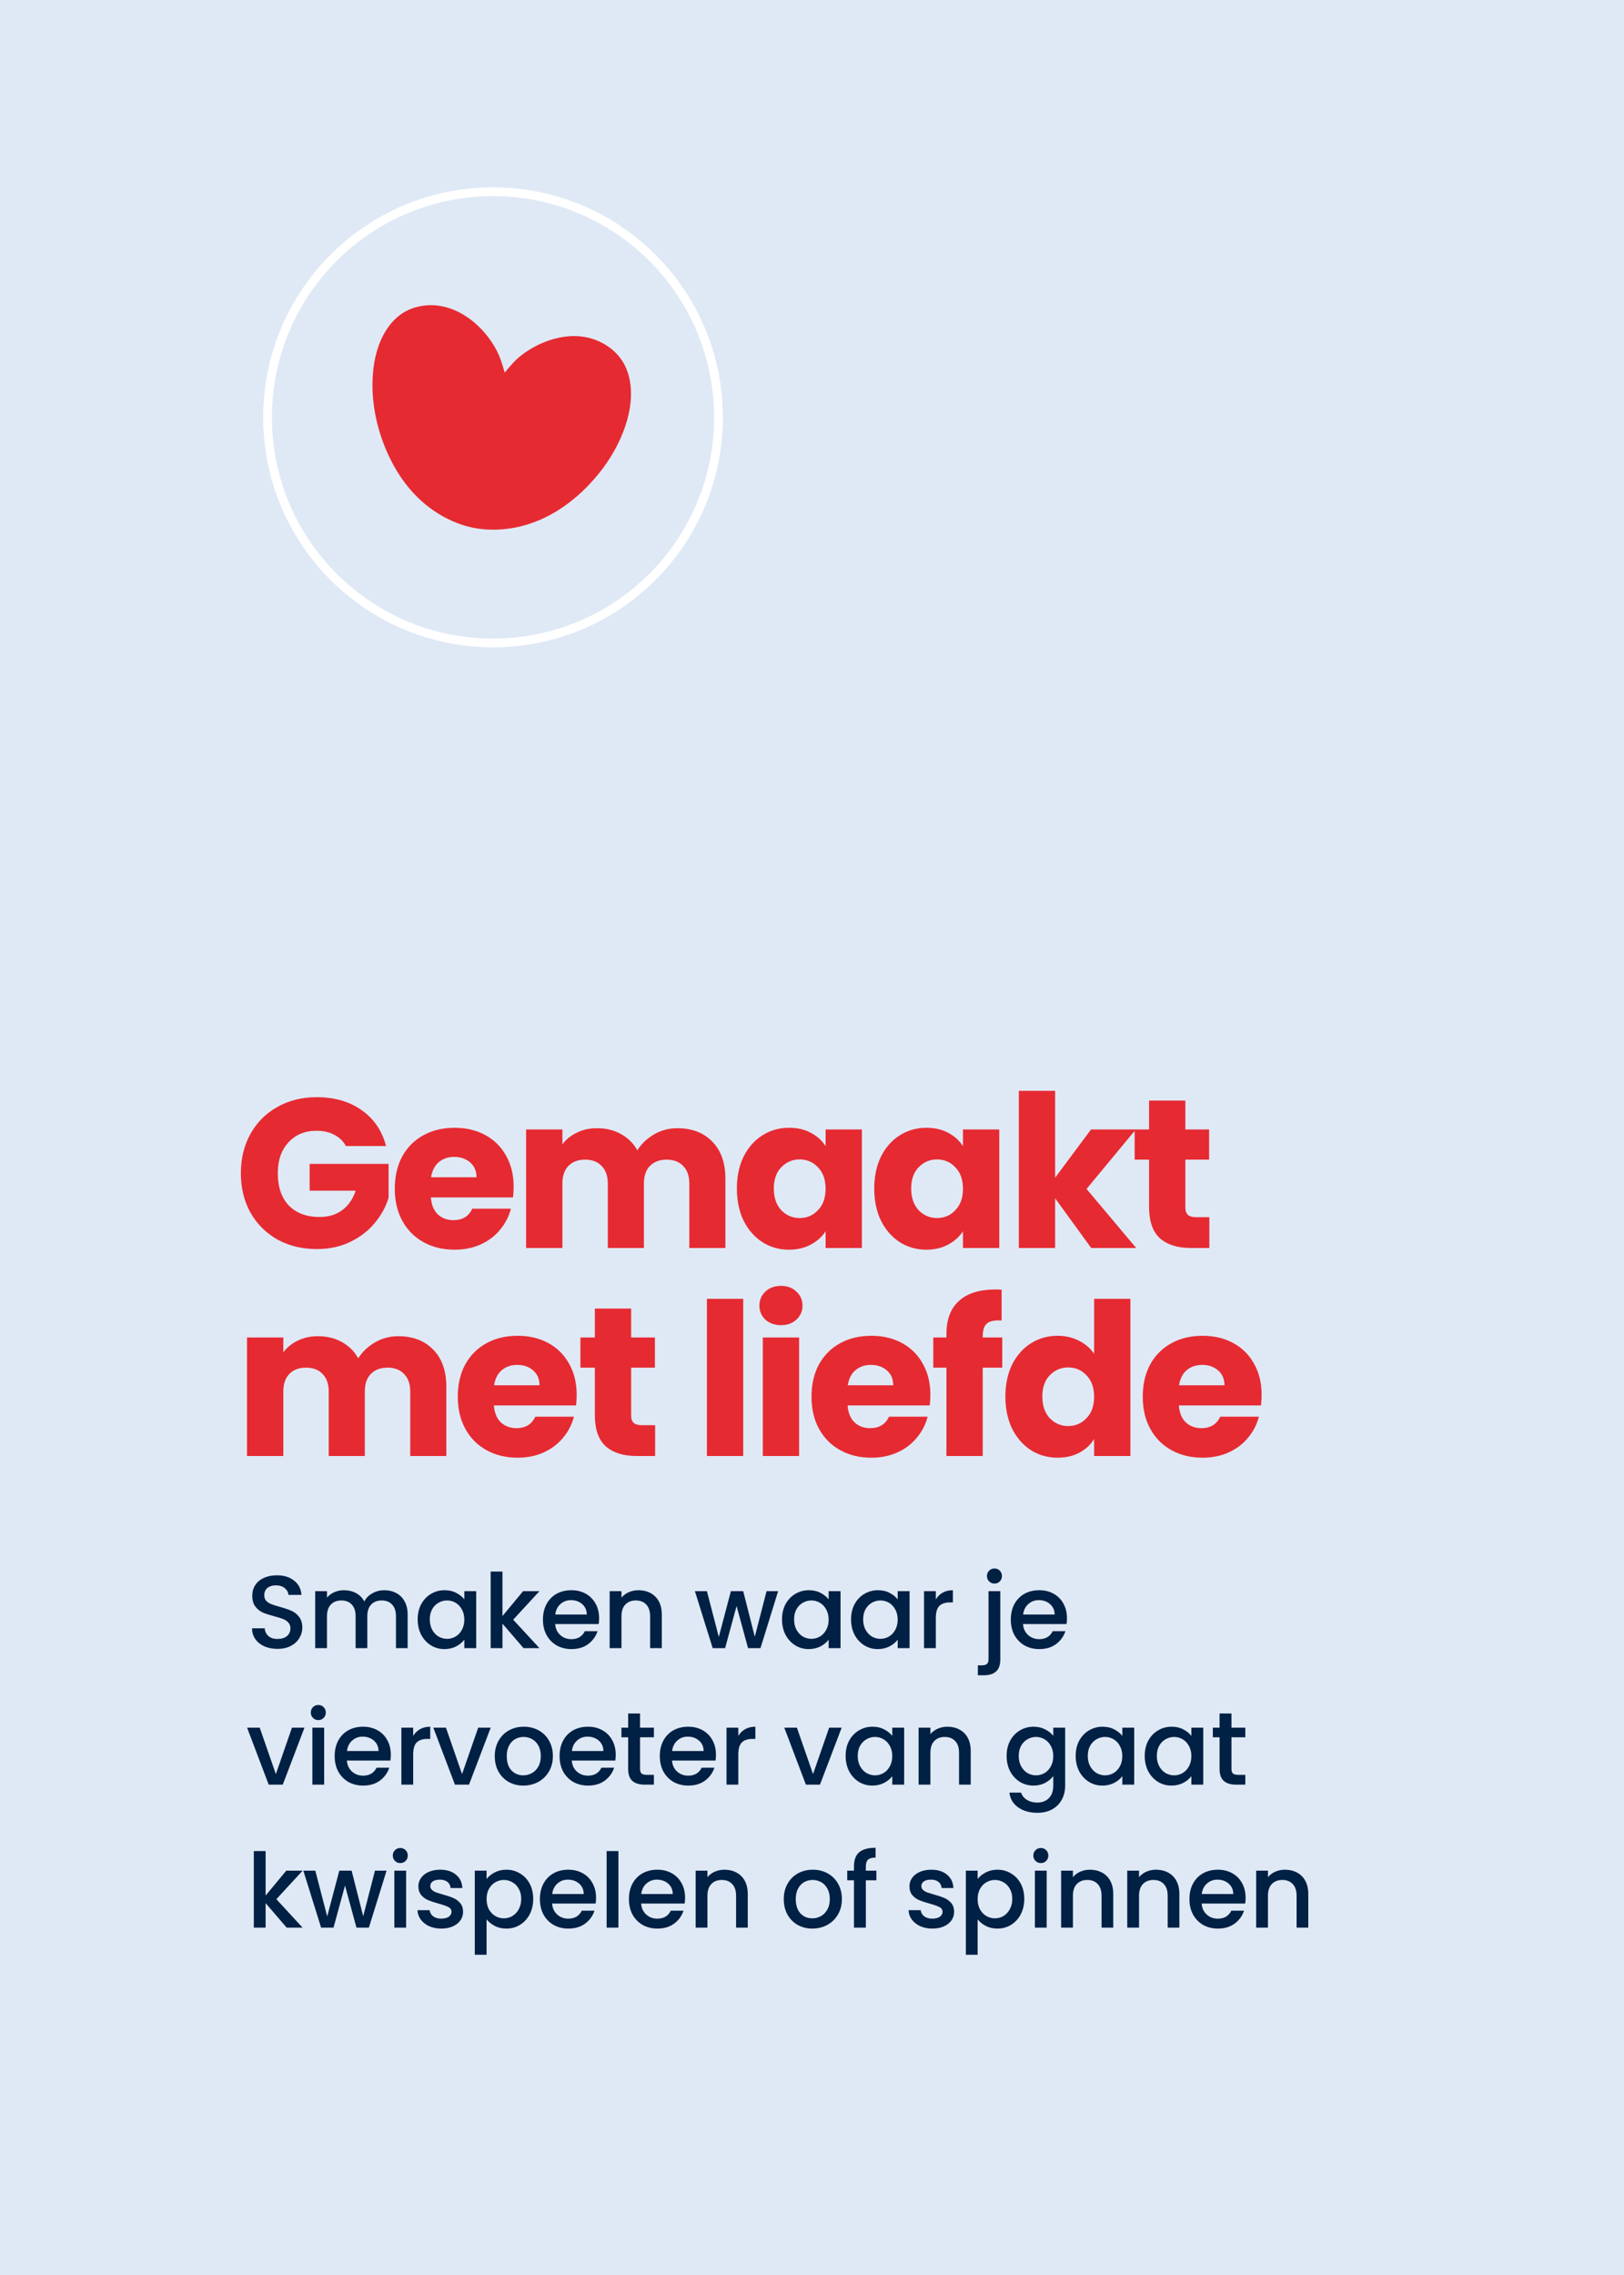 <svg xmlns="http://www.w3.org/2000/svg" width="250" height="350" viewBox="0 0 250 350" fill="none"><rect x="0" y="0" width="250" height="350" fill="#333333" stroke="none"/><g clip-path="url(#clip0_1426_2510)"><path d="M258.51 -8.5H-8.5V358.51H258.51V-8.5Z" fill="#DFE9F5"/><g clip-path="url(#clip1_1426_2510)"><path d="M242.626 12.484H6.482V337.068H242.626V12.484Z" fill="#DFE9F5"/><path d="M75.894 29.509C95.058 29.509 110.594 45.044 110.594 64.208C110.594 83.372 95.058 98.907 75.894 98.907C56.731 98.907 41.195 83.372 41.195 64.208C41.195 45.044 56.731 29.509 75.894 29.509Z" fill="#BCE5DF" stroke="white" stroke-width="1.327"/><path d="M59.998 68.803C57.459 68.803 55.403 66.744 55.403 64.208C55.403 61.672 57.462 59.613 59.998 59.613H92.123C94.663 59.613 96.718 61.672 96.718 64.208C96.718 66.744 94.659 68.803 92.123 68.803H59.998Z" fill="#E62A32"/><path d="M71.468 48.144C71.468 45.604 73.527 43.549 76.062 43.549C78.598 43.549 80.657 45.608 80.657 48.144V80.269C80.657 82.808 78.598 84.864 76.062 84.864C73.527 84.864 71.468 82.804 71.468 80.269V48.144Z" fill="#E62A32"/><path d="M42.718 253.674C41.975 253.674 41.307 253.547 40.712 253.292C40.118 253.027 39.651 252.655 39.312 252.178C38.972 251.7 38.802 251.143 38.802 250.506H40.744C40.787 250.984 40.972 251.376 41.301 251.684C41.641 251.992 42.113 252.146 42.718 252.146C43.344 252.146 43.833 251.997 44.183 251.7C44.533 251.392 44.708 251 44.708 250.522C44.708 250.15 44.597 249.848 44.374 249.615C44.162 249.381 43.891 249.201 43.562 249.073C43.244 248.946 42.798 248.808 42.225 248.659C41.503 248.468 40.914 248.277 40.458 248.086C40.012 247.885 39.63 247.577 39.312 247.163C38.993 246.749 38.834 246.197 38.834 245.507C38.834 244.871 38.993 244.313 39.312 243.836C39.63 243.358 40.076 242.992 40.649 242.737C41.222 242.483 41.885 242.355 42.639 242.355C43.711 242.355 44.586 242.626 45.265 243.167C45.955 243.698 46.337 244.43 46.412 245.364H44.406C44.374 244.961 44.183 244.616 43.833 244.329C43.483 244.043 43.021 243.9 42.448 243.9C41.928 243.9 41.503 244.032 41.174 244.298C40.845 244.563 40.681 244.945 40.681 245.444C40.681 245.783 40.782 246.065 40.983 246.287C41.195 246.5 41.461 246.669 41.779 246.797C42.097 246.924 42.533 247.062 43.084 247.211C43.817 247.412 44.411 247.614 44.867 247.816C45.334 248.017 45.727 248.33 46.045 248.755C46.374 249.169 46.539 249.726 46.539 250.426C46.539 250.989 46.385 251.52 46.077 252.018C45.78 252.517 45.34 252.92 44.756 253.228C44.183 253.525 43.504 253.674 42.718 253.674ZM59.139 244.648C59.829 244.648 60.445 244.791 60.986 245.078C61.538 245.364 61.968 245.789 62.275 246.351C62.594 246.914 62.753 247.593 62.753 248.389V253.562H60.954V248.659C60.954 247.874 60.758 247.274 60.365 246.861C59.972 246.436 59.436 246.224 58.757 246.224C58.078 246.224 57.537 246.436 57.133 246.861C56.741 247.274 56.544 247.874 56.544 248.659V253.562H54.745V248.659C54.745 247.874 54.549 247.274 54.157 246.861C53.764 246.436 53.228 246.224 52.549 246.224C51.87 246.224 51.328 246.436 50.925 246.861C50.532 247.274 50.336 247.874 50.336 248.659V253.562H48.521V244.791H50.336V245.794C50.633 245.433 51.01 245.152 51.466 244.95C51.922 244.749 52.411 244.648 52.931 244.648C53.631 244.648 54.257 244.796 54.809 245.093C55.361 245.391 55.786 245.82 56.083 246.383C56.348 245.852 56.762 245.433 57.325 245.125C57.887 244.807 58.492 244.648 59.139 244.648ZM64.298 249.137C64.298 248.256 64.478 247.476 64.839 246.797C65.211 246.118 65.71 245.592 66.336 245.221C66.972 244.839 67.673 244.648 68.437 244.648C69.127 244.648 69.727 244.786 70.236 245.062C70.756 245.327 71.17 245.661 71.478 246.065V244.791H73.308V253.562H71.478V252.257C71.17 252.671 70.751 253.016 70.22 253.292C69.689 253.568 69.084 253.706 68.405 253.706C67.652 253.706 66.962 253.515 66.336 253.133C65.71 252.74 65.211 252.199 64.839 251.509C64.478 250.808 64.298 250.018 64.298 249.137ZM71.478 249.169C71.478 248.564 71.35 248.039 71.096 247.593C70.852 247.147 70.528 246.807 70.124 246.574C69.721 246.34 69.286 246.224 68.819 246.224C68.352 246.224 67.917 246.34 67.514 246.574C67.111 246.797 66.781 247.131 66.527 247.577C66.283 248.012 66.161 248.532 66.161 249.137C66.161 249.742 66.283 250.273 66.527 250.729C66.781 251.185 67.111 251.535 67.514 251.78C67.928 252.013 68.363 252.13 68.819 252.13C69.286 252.13 69.721 252.013 70.124 251.78C70.528 251.546 70.852 251.206 71.096 250.761C71.35 250.304 71.478 249.774 71.478 249.169ZM79.003 249.185L83.047 253.562H80.595L77.348 249.79V253.562H75.533V241.782H77.348V248.628L80.531 244.791H83.047L79.003 249.185ZM92.227 248.962C92.227 249.291 92.206 249.588 92.164 249.853H85.462C85.515 250.554 85.775 251.116 86.242 251.541C86.709 251.965 87.282 252.178 87.961 252.178C88.938 252.178 89.627 251.769 90.031 250.952H91.989C91.723 251.758 91.24 252.422 90.54 252.942C89.85 253.451 88.99 253.706 87.961 253.706C87.123 253.706 86.369 253.52 85.701 253.149C85.043 252.767 84.522 252.236 84.141 251.557C83.769 250.867 83.583 250.071 83.583 249.169C83.583 248.267 83.764 247.476 84.125 246.797C84.496 246.107 85.011 245.576 85.669 245.205C86.337 244.833 87.101 244.648 87.961 244.648C88.789 244.648 89.526 244.828 90.174 245.189C90.821 245.55 91.325 246.059 91.686 246.717C92.047 247.365 92.227 248.113 92.227 248.962ZM90.333 248.389C90.322 247.72 90.084 247.184 89.617 246.781C89.15 246.378 88.571 246.176 87.882 246.176C87.255 246.176 86.719 246.378 86.274 246.781C85.828 247.174 85.563 247.71 85.478 248.389H90.333ZM98.28 244.648C98.969 244.648 99.585 244.791 100.126 245.078C100.678 245.364 101.108 245.789 101.416 246.351C101.724 246.914 101.877 247.593 101.877 248.389V253.562H100.079V248.659C100.079 247.874 99.882 247.274 99.49 246.861C99.097 246.436 98.561 246.224 97.882 246.224C97.203 246.224 96.661 246.436 96.258 246.861C95.865 247.274 95.669 247.874 95.669 248.659V253.562H93.854V244.791H95.669V245.794C95.966 245.433 96.343 245.152 96.799 244.95C97.266 244.749 97.76 244.648 98.28 244.648ZM119.789 244.791L117.067 253.562H115.157L113.39 247.083L111.623 253.562H109.713L106.974 244.791H108.821L110.652 251.843L112.514 244.791H114.409L116.192 251.811L118.006 244.791H119.789ZM120.382 249.137C120.382 248.256 120.562 247.476 120.923 246.797C121.294 246.118 121.793 245.592 122.419 245.221C123.056 244.839 123.756 244.648 124.521 244.648C125.21 244.648 125.81 244.786 126.319 245.062C126.839 245.327 127.253 245.661 127.561 246.065V244.791H129.392V253.562H127.561V252.257C127.253 252.671 126.834 253.016 126.303 253.292C125.773 253.568 125.168 253.706 124.489 253.706C123.735 253.706 123.045 253.515 122.419 253.133C121.793 252.74 121.294 252.199 120.923 251.509C120.562 250.808 120.382 250.018 120.382 249.137ZM127.561 249.169C127.561 248.564 127.434 248.039 127.179 247.593C126.935 247.147 126.611 246.807 126.208 246.574C125.805 246.34 125.37 246.224 124.903 246.224C124.436 246.224 124 246.34 123.597 246.574C123.194 246.797 122.865 247.131 122.61 247.577C122.366 248.012 122.244 248.532 122.244 249.137C122.244 249.742 122.366 250.273 122.61 250.729C122.865 251.185 123.194 251.535 123.597 251.78C124.011 252.013 124.446 252.13 124.903 252.13C125.37 252.13 125.805 252.013 126.208 251.78C126.611 251.546 126.935 251.206 127.179 250.761C127.434 250.304 127.561 249.774 127.561 249.169ZM131.011 249.137C131.011 248.256 131.192 247.476 131.553 246.797C131.924 246.118 132.423 245.592 133.049 245.221C133.686 244.839 134.386 244.648 135.15 244.648C135.84 244.648 136.44 244.786 136.949 245.062C137.469 245.327 137.883 245.661 138.191 246.065V244.791H140.022V253.562H138.191V252.257C137.883 252.671 137.464 253.016 136.933 253.292C136.403 253.568 135.798 253.706 135.118 253.706C134.365 253.706 133.675 253.515 133.049 253.133C132.423 252.74 131.924 252.199 131.553 251.509C131.192 250.808 131.011 250.018 131.011 249.137ZM138.191 249.169C138.191 248.564 138.064 248.039 137.809 247.593C137.565 247.147 137.241 246.807 136.838 246.574C136.434 246.34 135.999 246.224 135.532 246.224C135.065 246.224 134.63 246.34 134.227 246.574C133.824 246.797 133.495 247.131 133.24 247.577C132.996 248.012 132.874 248.532 132.874 249.137C132.874 249.742 132.996 250.273 133.24 250.729C133.495 251.185 133.824 251.535 134.227 251.78C134.641 252.013 135.076 252.13 135.532 252.13C135.999 252.13 136.434 252.013 136.838 251.78C137.241 251.546 137.565 251.206 137.809 250.761C138.064 250.304 138.191 249.774 138.191 249.169ZM144.061 246.065C144.326 245.619 144.676 245.274 145.112 245.03C145.557 244.775 146.083 244.648 146.688 244.648V246.526H146.226C145.515 246.526 144.974 246.707 144.602 247.067C144.241 247.428 144.061 248.054 144.061 248.946V253.562H142.246V244.791H144.061V246.065ZM153.096 243.629C152.767 243.629 152.491 243.517 152.268 243.295C152.045 243.072 151.934 242.796 151.934 242.467C151.934 242.138 152.045 241.862 152.268 241.639C152.491 241.416 152.767 241.305 153.096 241.305C153.414 241.305 153.685 241.416 153.908 241.639C154.131 241.862 154.242 242.138 154.242 242.467C154.242 242.796 154.131 243.072 153.908 243.295C153.685 243.517 153.414 243.629 153.096 243.629ZM153.987 255.282C153.987 256.141 153.77 256.762 153.335 257.144C152.91 257.537 152.289 257.733 151.472 257.733H150.533V256.205H151.154C151.525 256.205 151.785 256.131 151.934 255.982C152.093 255.844 152.173 255.611 152.173 255.282V244.791H153.987V255.282ZM164.25 248.962C164.25 249.291 164.229 249.588 164.186 249.853H157.484C157.537 250.554 157.797 251.116 158.264 251.541C158.731 251.965 159.304 252.178 159.984 252.178C160.96 252.178 161.65 251.769 162.053 250.952H164.011C163.746 251.758 163.263 252.422 162.563 252.942C161.873 253.451 161.013 253.706 159.984 253.706C159.145 253.706 158.392 253.52 157.723 253.149C157.065 252.767 156.545 252.236 156.163 251.557C155.792 250.867 155.606 250.071 155.606 249.169C155.606 248.267 155.786 247.476 156.147 246.797C156.519 246.107 157.033 245.576 157.691 245.205C158.36 244.833 159.124 244.648 159.984 244.648C160.811 244.648 161.549 244.828 162.196 245.189C162.844 245.55 163.348 246.059 163.709 246.717C164.07 247.365 164.25 248.113 164.25 248.962ZM162.356 248.389C162.345 247.72 162.106 247.184 161.639 246.781C161.172 246.378 160.594 246.176 159.904 246.176C159.278 246.176 158.742 246.378 158.296 246.781C157.85 247.174 157.585 247.71 157.5 248.389H162.356ZM42.464 272.939L44.947 265.791H46.873L43.53 274.562H41.365L38.038 265.791H39.98L42.464 272.939ZM49.009 264.629C48.68 264.629 48.404 264.517 48.181 264.295C47.959 264.072 47.847 263.796 47.847 263.467C47.847 263.138 47.959 262.862 48.181 262.639C48.404 262.416 48.68 262.305 49.009 262.305C49.328 262.305 49.598 262.416 49.821 262.639C50.044 262.862 50.155 263.138 50.155 263.467C50.155 263.796 50.044 264.072 49.821 264.295C49.598 264.517 49.328 264.629 49.009 264.629ZM49.901 265.791V274.562H48.086V265.791H49.901ZM60.163 269.962C60.163 270.291 60.142 270.588 60.1 270.853H53.398C53.451 271.554 53.711 272.116 54.178 272.541C54.645 272.965 55.218 273.178 55.897 273.178C56.873 273.178 57.563 272.769 57.967 271.952H59.925C59.659 272.758 59.176 273.422 58.476 273.942C57.786 274.451 56.926 274.706 55.897 274.706C55.059 274.706 54.305 274.52 53.636 274.149C52.978 273.767 52.458 273.236 52.076 272.557C51.705 271.867 51.519 271.071 51.519 270.169C51.519 269.267 51.7 268.476 52.06 267.797C52.432 267.107 52.947 266.576 53.605 266.205C54.273 265.833 55.037 265.648 55.897 265.648C56.725 265.648 57.462 265.828 58.11 266.189C58.757 266.55 59.261 267.059 59.622 267.717C59.983 268.365 60.163 269.113 60.163 269.962ZM58.269 269.389C58.258 268.72 58.02 268.184 57.553 267.781C57.086 267.378 56.507 267.176 55.817 267.176C55.191 267.176 54.655 267.378 54.209 267.781C53.764 268.174 53.498 268.71 53.414 269.389H58.269ZM63.605 267.065C63.87 266.619 64.22 266.274 64.656 266.03C65.101 265.775 65.627 265.648 66.231 265.648V267.526H65.77C65.059 267.526 64.517 267.707 64.146 268.067C63.785 268.428 63.605 269.054 63.605 269.946V274.562H61.79V265.791H63.605V267.065ZM71.131 272.939L73.615 265.791H75.541L72.198 274.562H70.033L66.706 265.791H68.648L71.131 272.939ZM80.558 274.706C79.73 274.706 78.982 274.52 78.314 274.149C77.645 273.767 77.12 273.236 76.737 272.557C76.356 271.867 76.165 271.071 76.165 270.169C76.165 269.277 76.361 268.487 76.754 267.797C77.146 267.107 77.682 266.576 78.361 266.205C79.04 265.833 79.799 265.648 80.638 265.648C81.476 265.648 82.235 265.833 82.914 266.205C83.593 266.576 84.129 267.107 84.522 267.797C84.915 268.487 85.111 269.277 85.111 270.169C85.111 271.06 84.909 271.851 84.506 272.541C84.103 273.231 83.551 273.767 82.85 274.149C82.161 274.52 81.397 274.706 80.558 274.706ZM80.558 273.13C81.025 273.13 81.46 273.018 81.864 272.795C82.277 272.573 82.612 272.238 82.866 271.793C83.121 271.347 83.249 270.806 83.249 270.169C83.249 269.532 83.126 268.996 82.882 268.561C82.638 268.115 82.315 267.781 81.911 267.558C81.508 267.335 81.073 267.224 80.606 267.224C80.139 267.224 79.704 267.335 79.3 267.558C78.908 267.781 78.595 268.115 78.361 268.561C78.128 268.996 78.011 269.532 78.011 270.169C78.011 271.113 78.25 271.846 78.727 272.366C79.216 272.875 79.826 273.13 80.558 273.13ZM94.785 269.962C94.785 270.291 94.764 270.588 94.721 270.853H88.019C88.073 271.554 88.332 272.116 88.799 272.541C89.266 272.965 89.84 273.178 90.519 273.178C91.495 273.178 92.185 272.769 92.588 271.952H94.546C94.281 272.758 93.798 273.422 93.098 273.942C92.408 274.451 91.548 274.706 90.519 274.706C89.68 274.706 88.927 274.52 88.258 274.149C87.6 273.767 87.08 273.236 86.698 272.557C86.327 271.867 86.141 271.071 86.141 270.169C86.141 269.267 86.321 268.476 86.682 267.797C87.054 267.107 87.568 266.576 88.226 266.205C88.895 265.833 89.659 265.648 90.519 265.648C91.347 265.648 92.084 265.828 92.731 266.189C93.379 266.55 93.883 267.059 94.244 267.717C94.605 268.365 94.785 269.113 94.785 269.962ZM92.891 269.389C92.88 268.72 92.641 268.184 92.174 267.781C91.707 267.378 91.129 267.176 90.439 267.176C89.813 267.176 89.277 267.378 88.831 267.781C88.386 268.174 88.12 268.71 88.035 269.389H92.891ZM98.529 267.272V272.127C98.529 272.456 98.603 272.695 98.752 272.843C98.911 272.981 99.177 273.05 99.548 273.05H100.662V274.562H99.23C98.412 274.562 97.786 274.371 97.351 273.989C96.916 273.607 96.698 272.986 96.698 272.127V267.272H95.664V265.791H96.698V263.61H98.529V265.791H100.662V267.272H98.529ZM110.215 269.962C110.215 270.291 110.194 270.588 110.151 270.853H103.449C103.502 271.554 103.762 272.116 104.229 272.541C104.696 272.965 105.269 273.178 105.949 273.178C106.925 273.178 107.615 272.769 108.018 271.952H109.976C109.711 272.758 109.228 273.422 108.527 273.942C107.838 274.451 106.978 274.706 105.949 274.706C105.11 274.706 104.357 274.52 103.688 274.149C103.03 273.767 102.51 273.236 102.128 272.557C101.756 271.867 101.571 271.071 101.571 270.169C101.571 269.267 101.751 268.476 102.112 267.797C102.483 267.107 102.998 266.576 103.656 266.205C104.325 265.833 105.089 265.648 105.949 265.648C106.776 265.648 107.514 265.828 108.161 266.189C108.809 266.55 109.313 267.059 109.674 267.717C110.034 268.365 110.215 269.113 110.215 269.962ZM108.32 269.389C108.31 268.72 108.071 268.184 107.604 267.781C107.137 267.378 106.559 267.176 105.869 267.176C105.243 267.176 104.707 267.378 104.261 267.781C103.815 268.174 103.55 268.71 103.465 269.389H108.32ZM113.656 267.065C113.922 266.619 114.272 266.274 114.707 266.03C115.153 265.775 115.678 265.648 116.283 265.648V267.526H115.821C115.11 267.526 114.569 267.707 114.198 268.067C113.837 268.428 113.656 269.054 113.656 269.946V274.562H111.842V265.791H113.656V267.065ZM125.159 272.939L127.642 265.791H129.569L126.225 274.562H124.06L120.733 265.791H122.676L125.159 272.939ZM130.176 270.137C130.176 269.256 130.357 268.476 130.717 267.797C131.089 267.118 131.588 266.592 132.214 266.221C132.851 265.839 133.551 265.648 134.315 265.648C135.005 265.648 135.605 265.786 136.114 266.062C136.634 266.327 137.048 266.661 137.356 267.065V265.791H139.186V274.562H137.356V273.257C137.048 273.671 136.629 274.016 136.098 274.292C135.567 274.568 134.963 274.706 134.283 274.706C133.53 274.706 132.84 274.515 132.214 274.133C131.588 273.74 131.089 273.199 130.717 272.509C130.357 271.808 130.176 271.018 130.176 270.137ZM137.356 270.169C137.356 269.564 137.228 269.039 136.974 268.593C136.73 268.147 136.406 267.807 136.003 267.574C135.599 267.34 135.164 267.224 134.697 267.224C134.23 267.224 133.795 267.34 133.392 267.574C132.989 267.797 132.66 268.131 132.405 268.577C132.161 269.012 132.039 269.532 132.039 270.137C132.039 270.742 132.161 271.273 132.405 271.729C132.66 272.185 132.989 272.535 133.392 272.78C133.806 273.013 134.241 273.13 134.697 273.13C135.164 273.13 135.599 273.013 136.003 272.78C136.406 272.546 136.73 272.206 136.974 271.761C137.228 271.304 137.356 270.774 137.356 270.169ZM145.836 265.648C146.526 265.648 147.142 265.791 147.683 266.078C148.235 266.364 148.665 266.789 148.973 267.351C149.28 267.914 149.434 268.593 149.434 269.389V274.562H147.635V269.659C147.635 268.874 147.439 268.274 147.046 267.861C146.654 267.436 146.118 267.224 145.438 267.224C144.759 267.224 144.218 267.436 143.815 267.861C143.422 268.274 143.226 268.874 143.226 269.659V274.562H141.411V265.791H143.226V266.794C143.523 266.433 143.9 266.152 144.356 265.95C144.823 265.749 145.316 265.648 145.836 265.648ZM159.1 265.648C159.779 265.648 160.379 265.786 160.899 266.062C161.43 266.327 161.843 266.661 162.141 267.065V265.791H163.971V274.706C163.971 275.512 163.801 276.229 163.462 276.855C163.122 277.492 162.629 277.99 161.981 278.351C161.345 278.712 160.58 278.893 159.689 278.893C158.5 278.893 157.513 278.611 156.728 278.049C155.943 277.497 155.497 276.743 155.391 275.788H157.19C157.328 276.245 157.62 276.611 158.065 276.887C158.522 277.173 159.063 277.317 159.689 277.317C160.421 277.317 161.01 277.094 161.456 276.648C161.912 276.202 162.141 275.555 162.141 274.706V273.241C161.833 273.655 161.414 274.005 160.883 274.292C160.363 274.568 159.769 274.706 159.1 274.706C158.336 274.706 157.635 274.515 156.999 274.133C156.373 273.74 155.874 273.199 155.502 272.509C155.141 271.808 154.961 271.018 154.961 270.137C154.961 269.256 155.141 268.476 155.502 267.797C155.874 267.118 156.373 266.592 156.999 266.221C157.635 265.839 158.336 265.648 159.1 265.648ZM162.141 270.169C162.141 269.564 162.013 269.039 161.759 268.593C161.514 268.147 161.191 267.807 160.787 267.574C160.384 267.34 159.949 267.224 159.482 267.224C159.015 267.224 158.58 267.34 158.177 267.574C157.773 267.797 157.444 268.131 157.19 268.577C156.946 269.012 156.824 269.532 156.824 270.137C156.824 270.742 156.946 271.273 157.19 271.729C157.444 272.185 157.773 272.535 158.177 272.78C158.591 273.013 159.026 273.13 159.482 273.13C159.949 273.13 160.384 273.013 160.787 272.78C161.191 272.546 161.514 272.206 161.759 271.761C162.013 271.304 162.141 270.774 162.141 270.169ZM165.591 270.137C165.591 269.256 165.771 268.476 166.132 267.797C166.504 267.118 167.002 266.592 167.628 266.221C168.265 265.839 168.966 265.648 169.73 265.648C170.42 265.648 171.019 265.786 171.529 266.062C172.049 266.327 172.463 266.661 172.77 267.065V265.791H174.601V274.562H172.77V273.257C172.463 273.671 172.043 274.016 171.513 274.292C170.982 274.568 170.377 274.706 169.698 274.706C168.944 274.706 168.255 274.515 167.628 274.133C167.002 273.74 166.504 273.199 166.132 272.509C165.771 271.808 165.591 271.018 165.591 270.137ZM172.77 270.169C172.77 269.564 172.643 269.039 172.388 268.593C172.144 268.147 171.821 267.807 171.417 267.574C171.014 267.34 170.579 267.224 170.112 267.224C169.645 267.224 169.21 267.34 168.806 267.574C168.403 267.797 168.074 268.131 167.819 268.577C167.575 269.012 167.453 269.532 167.453 270.137C167.453 270.742 167.575 271.273 167.819 271.729C168.074 272.185 168.403 272.535 168.806 272.78C169.22 273.013 169.656 273.13 170.112 273.13C170.579 273.13 171.014 273.013 171.417 272.78C171.821 272.546 172.144 272.206 172.388 271.761C172.643 271.304 172.77 270.774 172.77 270.169ZM176.221 270.137C176.221 269.256 176.401 268.476 176.762 267.797C177.133 267.118 177.632 266.592 178.258 266.221C178.895 265.839 179.595 265.648 180.36 265.648C181.049 265.648 181.649 265.786 182.158 266.062C182.679 266.327 183.092 266.661 183.4 267.065V265.791H185.231V274.562H183.4V273.257C183.092 273.671 182.673 274.016 182.143 274.292C181.612 274.568 181.007 274.706 180.328 274.706C179.574 274.706 178.884 274.515 178.258 274.133C177.632 273.74 177.133 273.199 176.762 272.509C176.401 271.808 176.221 271.018 176.221 270.137ZM183.4 270.169C183.4 269.564 183.273 269.039 183.018 268.593C182.774 268.147 182.45 267.807 182.047 267.574C181.644 267.34 181.209 267.224 180.742 267.224C180.275 267.224 179.84 267.34 179.436 267.574C179.033 267.797 178.704 268.131 178.449 268.577C178.205 269.012 178.083 269.532 178.083 270.137C178.083 270.742 178.205 271.273 178.449 271.729C178.704 272.185 179.033 272.535 179.436 272.78C179.85 273.013 180.285 273.13 180.742 273.13C181.209 273.13 181.644 273.013 182.047 272.78C182.45 272.546 182.774 272.206 183.018 271.761C183.273 271.304 183.4 270.774 183.4 270.169ZM189.573 267.272V272.127C189.573 272.456 189.647 272.695 189.795 272.843C189.955 272.981 190.22 273.05 190.591 273.05H191.706V274.562H190.273C189.456 274.562 188.83 274.371 188.395 273.989C187.959 273.607 187.742 272.986 187.742 272.127V267.272H186.707V265.791H187.742V263.61H189.573V265.791H191.706V267.272H189.573ZM42.543 292.185L46.587 296.562H44.135L40.888 292.79V296.562H39.073V284.782H40.888V291.628L44.072 287.791H46.587L42.543 292.185ZM59.508 287.791L56.786 296.562H54.876L53.109 290.083L51.342 296.562H49.432L46.694 287.791H48.54L50.371 294.843L52.233 287.791H54.128L55.911 294.811L57.725 287.791H59.508ZM61.629 286.629C61.3 286.629 61.024 286.517 60.801 286.295C60.578 286.072 60.467 285.796 60.467 285.467C60.467 285.138 60.578 284.862 60.801 284.639C61.024 284.416 61.3 284.305 61.629 284.305C61.947 284.305 62.218 284.416 62.441 284.639C62.664 284.862 62.775 285.138 62.775 285.467C62.775 285.796 62.664 286.072 62.441 286.295C62.218 286.517 61.947 286.629 61.629 286.629ZM62.52 287.791V296.562H60.706V287.791H62.52ZM67.928 296.706C67.238 296.706 66.617 296.584 66.065 296.34C65.524 296.085 65.094 295.745 64.776 295.321C64.457 294.886 64.287 294.403 64.266 293.872H66.145C66.177 294.244 66.352 294.557 66.67 294.811C66.999 295.055 67.408 295.178 67.896 295.178C68.405 295.178 68.798 295.082 69.074 294.891C69.36 294.689 69.504 294.435 69.504 294.127C69.504 293.798 69.344 293.554 69.026 293.395C68.718 293.235 68.225 293.06 67.546 292.869C66.888 292.689 66.352 292.514 65.938 292.344C65.524 292.174 65.163 291.914 64.855 291.564C64.558 291.214 64.409 290.752 64.409 290.179C64.409 289.712 64.547 289.287 64.823 288.905C65.099 288.513 65.492 288.205 66.001 287.982C66.521 287.759 67.116 287.648 67.784 287.648C68.782 287.648 69.583 287.902 70.188 288.412C70.804 288.911 71.133 289.595 71.175 290.465H69.36C69.329 290.073 69.169 289.76 68.883 289.526C68.596 289.293 68.209 289.176 67.721 289.176C67.243 289.176 66.877 289.266 66.622 289.447C66.368 289.627 66.24 289.866 66.24 290.163C66.24 290.396 66.325 290.593 66.495 290.752C66.665 290.911 66.872 291.039 67.116 291.134C67.36 291.219 67.721 291.33 68.198 291.468C68.835 291.638 69.355 291.813 69.758 291.994C70.172 292.163 70.528 292.418 70.825 292.758C71.122 293.097 71.276 293.548 71.287 294.111C71.287 294.61 71.149 295.055 70.873 295.448C70.597 295.841 70.204 296.149 69.695 296.371C69.196 296.594 68.607 296.706 67.928 296.706ZM74.903 289.08C75.211 288.677 75.63 288.338 76.161 288.062C76.691 287.786 77.291 287.648 77.96 287.648C78.724 287.648 79.419 287.839 80.045 288.221C80.682 288.592 81.181 289.118 81.541 289.797C81.902 290.476 82.083 291.256 82.083 292.137C82.083 293.018 81.902 293.808 81.541 294.509C81.181 295.199 80.682 295.74 80.045 296.133C79.419 296.515 78.724 296.706 77.96 296.706C77.291 296.706 76.697 296.573 76.177 296.308C75.657 296.032 75.232 295.692 74.903 295.289V300.733H73.088V287.791H74.903V289.08ZM80.236 292.137C80.236 291.532 80.109 291.012 79.854 290.577C79.61 290.131 79.281 289.797 78.867 289.574C78.464 289.34 78.029 289.224 77.562 289.224C77.105 289.224 76.67 289.34 76.256 289.574C75.853 289.807 75.524 290.147 75.269 290.593C75.025 291.039 74.903 291.564 74.903 292.169C74.903 292.774 75.025 293.304 75.269 293.761C75.524 294.206 75.853 294.546 76.256 294.78C76.67 295.013 77.105 295.13 77.562 295.13C78.029 295.13 78.464 295.013 78.867 294.78C79.281 294.535 79.61 294.185 79.854 293.729C80.109 293.273 80.236 292.742 80.236 292.137ZM91.757 291.962C91.757 292.291 91.736 292.588 91.694 292.853H84.992C85.045 293.554 85.305 294.116 85.772 294.541C86.239 294.965 86.812 295.178 87.491 295.178C88.467 295.178 89.157 294.769 89.561 293.952H91.519C91.253 294.758 90.77 295.422 90.07 295.942C89.38 296.451 88.52 296.706 87.491 296.706C86.653 296.706 85.899 296.52 85.23 296.149C84.572 295.767 84.052 295.236 83.67 294.557C83.299 293.867 83.113 293.071 83.113 292.169C83.113 291.267 83.294 290.476 83.654 289.797C84.026 289.107 84.541 288.576 85.199 288.205C85.867 287.833 86.631 287.648 87.491 287.648C88.319 287.648 89.056 287.828 89.704 288.189C90.351 288.55 90.855 289.059 91.216 289.717C91.577 290.365 91.757 291.113 91.757 291.962ZM89.863 291.389C89.852 290.72 89.614 290.184 89.147 289.781C88.68 289.378 88.101 289.176 87.411 289.176C86.785 289.176 86.249 289.378 85.803 289.781C85.358 290.174 85.093 290.71 85.008 291.389H89.863ZM95.199 284.782V296.562H93.384V284.782H95.199ZM105.462 291.962C105.462 292.291 105.44 292.588 105.398 292.853H98.696C98.749 293.554 99.009 294.116 99.476 294.541C99.943 294.965 100.516 295.178 101.195 295.178C102.172 295.178 102.861 294.769 103.265 293.952H105.223C104.957 294.758 104.475 295.422 103.774 295.942C103.084 296.451 102.225 296.706 101.195 296.706C100.357 296.706 99.603 296.52 98.935 296.149C98.277 295.767 97.757 295.236 97.375 294.557C97.003 293.867 96.817 293.071 96.817 292.169C96.817 291.267 96.998 290.476 97.359 289.797C97.73 289.107 98.245 288.576 98.903 288.205C99.571 287.833 100.336 287.648 101.195 287.648C102.023 287.648 102.761 287.828 103.408 288.189C104.055 288.55 104.559 289.059 104.92 289.717C105.281 290.365 105.462 291.113 105.462 291.962ZM103.567 291.389C103.557 290.72 103.318 290.184 102.851 289.781C102.384 289.378 101.805 289.176 101.116 289.176C100.489 289.176 99.954 289.378 99.508 289.781C99.062 290.174 98.797 290.71 98.712 291.389H103.567ZM111.514 287.648C112.204 287.648 112.819 287.791 113.36 288.078C113.912 288.364 114.342 288.789 114.65 289.351C114.958 289.914 115.112 290.593 115.112 291.389V296.562H113.313V291.659C113.313 290.874 113.116 290.274 112.724 289.861C112.331 289.436 111.795 289.224 111.116 289.224C110.437 289.224 109.895 289.436 109.492 289.861C109.099 290.274 108.903 290.874 108.903 291.659V296.562H107.088V287.791H108.903V288.794C109.2 288.433 109.577 288.152 110.033 287.95C110.5 287.749 110.994 287.648 111.514 287.648ZM125.048 296.706C124.22 296.706 123.472 296.52 122.803 296.149C122.135 295.767 121.609 295.236 121.227 294.557C120.845 293.867 120.654 293.071 120.654 292.169C120.654 291.277 120.851 290.487 121.243 289.797C121.636 289.107 122.172 288.576 122.851 288.205C123.53 287.833 124.289 287.648 125.128 287.648C125.966 287.648 126.725 287.833 127.404 288.205C128.083 288.576 128.619 289.107 129.012 289.797C129.405 290.487 129.601 291.277 129.601 292.169C129.601 293.06 129.399 293.851 128.996 294.541C128.593 295.231 128.041 295.767 127.34 296.149C126.651 296.52 125.886 296.706 125.048 296.706ZM125.048 295.13C125.515 295.13 125.95 295.018 126.353 294.795C126.767 294.573 127.102 294.238 127.356 293.793C127.611 293.347 127.738 292.806 127.738 292.169C127.738 291.532 127.616 290.996 127.372 290.561C127.128 290.115 126.804 289.781 126.401 289.558C125.998 289.335 125.563 289.224 125.096 289.224C124.629 289.224 124.194 289.335 123.79 289.558C123.398 289.781 123.085 290.115 122.851 290.561C122.618 290.996 122.501 291.532 122.501 292.169C122.501 293.113 122.74 293.846 123.217 294.366C123.705 294.875 124.316 295.13 125.048 295.13ZM134.913 289.272H133.289V296.562H131.459V289.272H130.424V287.791H131.459V287.17C131.459 286.162 131.724 285.43 132.255 284.973C132.796 284.506 133.639 284.273 134.786 284.273V285.785C134.234 285.785 133.846 285.891 133.624 286.104C133.401 286.305 133.289 286.661 133.289 287.17V287.791H134.913V289.272ZM143.522 296.706C142.832 296.706 142.211 296.584 141.66 296.34C141.118 296.085 140.688 295.745 140.37 295.321C140.052 294.886 139.882 294.403 139.861 293.872H141.739C141.771 294.244 141.946 294.557 142.264 294.811C142.593 295.055 143.002 295.178 143.49 295.178C144 295.178 144.392 295.082 144.668 294.891C144.955 294.689 145.098 294.435 145.098 294.127C145.098 293.798 144.939 293.554 144.62 293.395C144.313 293.235 143.819 293.06 143.14 292.869C142.482 292.689 141.946 292.514 141.532 292.344C141.118 292.174 140.757 291.914 140.45 291.564C140.153 291.214 140.004 290.752 140.004 290.179C140.004 289.712 140.142 289.287 140.418 288.905C140.694 288.513 141.086 288.205 141.596 287.982C142.116 287.759 142.71 287.648 143.379 287.648C144.376 287.648 145.178 287.902 145.783 288.412C146.398 288.911 146.727 289.595 146.77 290.465H144.955C144.923 290.073 144.764 289.76 144.477 289.526C144.191 289.293 143.803 289.176 143.315 289.176C142.838 289.176 142.471 289.266 142.217 289.447C141.962 289.627 141.835 289.866 141.835 290.163C141.835 290.396 141.92 290.593 142.089 290.752C142.259 290.911 142.466 291.039 142.71 291.134C142.954 291.219 143.315 291.33 143.793 291.468C144.429 291.638 144.949 291.813 145.353 291.994C145.767 292.163 146.122 292.418 146.419 292.758C146.717 293.097 146.87 293.548 146.881 294.111C146.881 294.61 146.743 295.055 146.467 295.448C146.191 295.841 145.799 296.149 145.289 296.371C144.79 296.594 144.201 296.706 143.522 296.706ZM150.498 289.08C150.805 288.677 151.225 288.338 151.755 288.062C152.286 287.786 152.885 287.648 153.554 287.648C154.318 287.648 155.013 287.839 155.639 288.221C156.276 288.592 156.775 289.118 157.136 289.797C157.497 290.476 157.677 291.256 157.677 292.137C157.677 293.018 157.497 293.808 157.136 294.509C156.775 295.199 156.276 295.74 155.639 296.133C155.013 296.515 154.318 296.706 153.554 296.706C152.885 296.706 152.291 296.573 151.771 296.308C151.251 296.032 150.827 295.692 150.498 295.289V300.733H148.683V287.791H150.498V289.08ZM155.83 292.137C155.83 291.532 155.703 291.012 155.448 290.577C155.204 290.131 154.875 289.797 154.461 289.574C154.058 289.34 153.623 289.224 153.156 289.224C152.7 289.224 152.265 289.34 151.851 289.574C151.447 289.807 151.118 290.147 150.864 290.593C150.62 291.039 150.498 291.564 150.498 292.169C150.498 292.774 150.62 293.304 150.864 293.761C151.118 294.206 151.447 294.546 151.851 294.78C152.265 295.013 152.7 295.13 153.156 295.13C153.623 295.13 154.058 295.013 154.461 294.78C154.875 294.535 155.204 294.185 155.448 293.729C155.703 293.273 155.83 292.742 155.83 292.137ZM160.236 286.629C159.907 286.629 159.631 286.517 159.408 286.295C159.185 286.072 159.074 285.796 159.074 285.467C159.074 285.138 159.185 284.862 159.408 284.639C159.631 284.416 159.907 284.305 160.236 284.305C160.554 284.305 160.825 284.416 161.048 284.639C161.271 284.862 161.382 285.138 161.382 285.467C161.382 285.796 161.271 286.072 161.048 286.295C160.825 286.517 160.554 286.629 160.236 286.629ZM161.127 287.791V296.562H159.313V287.791H161.127ZM167.776 287.648C168.466 287.648 169.082 287.791 169.623 288.078C170.175 288.364 170.605 288.789 170.912 289.351C171.22 289.914 171.374 290.593 171.374 291.389V296.562H169.575V291.659C169.575 290.874 169.379 290.274 168.986 289.861C168.594 289.436 168.058 289.224 167.378 289.224C166.699 289.224 166.158 289.436 165.755 289.861C165.362 290.274 165.166 290.874 165.166 291.659V296.562H163.351V287.791H165.166V288.794C165.463 288.433 165.84 288.152 166.296 287.95C166.763 287.749 167.256 287.648 167.776 287.648ZM177.955 287.648C178.645 287.648 179.261 287.791 179.802 288.078C180.354 288.364 180.784 288.789 181.091 289.351C181.399 289.914 181.553 290.593 181.553 291.389V296.562H179.754V291.659C179.754 290.874 179.558 290.274 179.165 289.861C178.772 289.436 178.237 289.224 177.557 289.224C176.878 289.224 176.337 289.436 175.934 289.861C175.541 290.274 175.345 290.874 175.345 291.659V296.562H173.53V287.791H175.345V288.794C175.642 288.433 176.018 288.152 176.475 287.95C176.942 287.749 177.435 287.648 177.955 287.648ZM191.748 291.962C191.748 292.291 191.727 292.588 191.684 292.853H184.982C185.035 293.554 185.295 294.116 185.762 294.541C186.229 294.965 186.802 295.178 187.482 295.178C188.458 295.178 189.148 294.769 189.551 293.952H191.509C191.244 294.758 190.761 295.422 190.06 295.942C189.371 296.451 188.511 296.706 187.482 296.706C186.643 296.706 185.89 296.52 185.221 296.149C184.563 295.767 184.043 295.236 183.661 294.557C183.29 293.867 183.104 293.071 183.104 292.169C183.104 291.267 183.284 290.476 183.645 289.797C184.016 289.107 184.531 288.576 185.189 288.205C185.858 287.833 186.622 287.648 187.482 287.648C188.309 287.648 189.047 287.828 189.694 288.189C190.342 288.55 190.846 289.059 191.207 289.717C191.568 290.365 191.748 291.113 191.748 291.962ZM189.854 291.389C189.843 290.72 189.604 290.184 189.137 289.781C188.67 289.378 188.092 289.176 187.402 289.176C186.776 289.176 186.24 289.378 185.794 289.781C185.348 290.174 185.083 290.71 184.998 291.389H189.854ZM197.8 287.648C198.49 287.648 199.106 287.791 199.647 288.078C200.199 288.364 200.629 288.789 200.936 289.351C201.244 289.914 201.398 290.593 201.398 291.389V296.562H199.599V291.659C199.599 290.874 199.403 290.274 199.01 289.861C198.617 289.436 198.081 289.224 197.402 289.224C196.723 289.224 196.182 289.436 195.778 289.861C195.386 290.274 195.189 290.874 195.189 291.659V296.562H193.375V287.791H195.189V288.794C195.487 288.433 195.863 288.152 196.32 287.95C196.787 287.749 197.28 287.648 197.8 287.648Z" fill="#002044"/><path d="M75.894 29.509C95.058 29.509 110.594 45.044 110.594 64.208C110.594 83.372 95.058 98.907 75.894 98.907C56.731 98.907 41.195 83.372 41.195 64.208C41.195 45.044 56.731 29.509 75.894 29.509Z" fill="#DFE9F5" stroke="white" stroke-width="1.327"/><path d="M97.042 59.105C96.905 58.045 96.606 57.006 96.107 56.06C95.608 55.113 94.851 54.241 93.969 53.567C92.785 52.66 91.395 52.064 89.925 51.828C88.455 51.592 87.082 51.705 85.707 52.034C84.332 52.364 83.118 52.866 81.942 53.537C80.909 54.127 79.928 54.842 79.104 55.703C78.608 56.221 78.143 56.77 77.689 57.325C77.334 56.018 76.928 54.737 76.26 53.55C75.592 52.365 74.748 51.27 73.779 50.316C71.66 48.234 68.841 46.775 65.809 46.967C64.451 47.054 63.09 47.446 61.947 48.195C60.928 48.862 60.091 49.778 59.445 50.804C57.914 53.234 57.364 56.196 57.337 59.032C57.304 62.547 58.092 66.068 59.472 69.293C59.654 69.715 59.845 70.133 60.047 70.546C60.047 70.546 60.047 70.546 60.047 70.547C60.047 70.547 60.05 70.553 60.052 70.556C61.388 73.289 63.235 75.778 65.607 77.699C67.208 78.995 69.032 80.026 70.982 80.69C72.387 81.169 73.855 81.429 75.338 81.481C77.968 81.574 80.599 81.05 83.018 80.022C86.222 78.661 89.028 76.444 91.333 73.856C93.294 71.654 94.916 69.119 95.97 66.36C96.844 64.073 97.355 61.555 97.041 59.104L97.042 59.105Z" fill="#E62A32"/></g><path d="M53.253 176.315C52.839 175.553 52.24 174.976 51.456 174.583C50.694 174.17 49.789 173.963 48.744 173.963C46.936 173.963 45.487 174.562 44.398 175.76C43.309 176.936 42.764 178.516 42.764 180.498C42.764 182.611 43.33 184.267 44.463 185.465C45.618 186.641 47.197 187.229 49.201 187.229C50.574 187.229 51.728 186.881 52.665 186.184C53.623 185.487 54.321 184.484 54.756 183.177H47.666V179.06H59.821V184.256C59.407 185.65 58.699 186.946 57.697 188.144C56.717 189.342 55.464 190.312 53.939 191.052C52.414 191.793 50.694 192.163 48.776 192.163C46.511 192.163 44.485 191.673 42.699 190.693C40.934 189.691 39.551 188.308 38.549 186.543C37.569 184.779 37.078 182.763 37.078 180.498C37.078 178.232 37.569 176.217 38.549 174.453C39.551 172.666 40.934 171.283 42.699 170.303C44.463 169.301 46.478 168.8 48.744 168.8C51.489 168.8 53.798 169.464 55.671 170.793C57.566 172.122 58.819 173.963 59.429 176.315H53.253ZM79.072 182.589C79.072 183.112 79.039 183.657 78.974 184.223H66.328C66.415 185.356 66.775 186.227 67.407 186.837C68.06 187.425 68.855 187.719 69.792 187.719C71.186 187.719 72.156 187.131 72.7 185.955H78.647C78.342 187.153 77.787 188.231 76.981 189.19C76.197 190.148 75.205 190.9 74.007 191.445C72.809 191.989 71.469 192.261 69.988 192.261C68.202 192.261 66.612 191.88 65.217 191.118C63.823 190.355 62.734 189.266 61.95 187.85C61.165 186.434 60.773 184.779 60.773 182.883C60.773 180.988 61.154 179.332 61.917 177.916C62.701 176.5 63.79 175.411 65.185 174.649C66.579 173.886 68.18 173.505 69.988 173.505C71.752 173.505 73.321 173.875 74.693 174.616C76.066 175.357 77.133 176.413 77.896 177.786C78.68 179.158 79.072 180.759 79.072 182.589ZM73.354 181.119C73.354 180.16 73.027 179.398 72.373 178.831C71.72 178.265 70.903 177.982 69.923 177.982C68.986 177.982 68.191 178.254 67.537 178.799C66.906 179.343 66.513 180.117 66.361 181.119H73.354ZM104.254 173.571C106.519 173.571 108.316 174.257 109.645 175.629C110.996 177.002 111.671 178.908 111.671 181.347V192H106.116V182.099C106.116 180.923 105.8 180.019 105.168 179.387C104.559 178.733 103.709 178.407 102.62 178.407C101.53 178.407 100.67 178.733 100.038 179.387C99.428 180.019 99.123 180.923 99.123 182.099V192H93.568V182.099C93.568 180.923 93.252 180.019 92.621 179.387C92.011 178.733 91.161 178.407 90.072 178.407C88.983 178.407 88.122 178.733 87.49 179.387C86.881 180.019 86.576 180.923 86.576 182.099V192H80.988V173.767H86.576V176.054C87.142 175.291 87.883 174.692 88.798 174.257C89.713 173.799 90.747 173.571 91.902 173.571C93.274 173.571 94.494 173.865 95.562 174.453C96.651 175.041 97.5 175.88 98.11 176.969C98.742 175.967 99.603 175.15 100.692 174.518C101.781 173.886 102.968 173.571 104.254 173.571ZM113.436 182.851C113.436 180.977 113.785 179.332 114.482 177.916C115.201 176.5 116.17 175.411 117.39 174.649C118.61 173.886 119.971 173.505 121.474 173.505C122.76 173.505 123.882 173.767 124.84 174.289C125.82 174.812 126.572 175.498 127.095 176.348V173.767H132.682V192H127.095V189.419C126.55 190.268 125.788 190.954 124.807 191.477C123.849 192 122.727 192.261 121.442 192.261C119.96 192.261 118.61 191.88 117.39 191.118C116.17 190.334 115.201 189.233 114.482 187.817C113.785 186.38 113.436 184.724 113.436 182.851ZM127.095 182.883C127.095 181.489 126.703 180.389 125.918 179.583C125.156 178.777 124.219 178.374 123.108 178.374C121.997 178.374 121.05 178.777 120.265 179.583C119.503 180.367 119.122 181.456 119.122 182.851C119.122 184.245 119.503 185.356 120.265 186.184C121.05 186.99 121.997 187.393 123.108 187.393C124.219 187.393 125.156 186.99 125.918 186.184C126.703 185.378 127.095 184.277 127.095 182.883ZM134.582 182.851C134.582 180.977 134.931 179.332 135.628 177.916C136.347 176.5 137.316 175.411 138.536 174.649C139.756 173.886 141.117 173.505 142.62 173.505C143.906 173.505 145.028 173.767 145.986 174.289C146.966 174.812 147.718 175.498 148.241 176.348V173.767H153.828V192H148.241V189.419C147.696 190.268 146.934 190.954 145.953 191.477C144.995 192 143.873 192.261 142.588 192.261C141.106 192.261 139.756 191.88 138.536 191.118C137.316 190.334 136.347 189.233 135.628 187.817C134.931 186.38 134.582 184.724 134.582 182.851ZM148.241 182.883C148.241 181.489 147.849 180.389 147.064 179.583C146.302 178.777 145.365 178.374 144.254 178.374C143.143 178.374 142.196 178.777 141.411 179.583C140.649 180.367 140.268 181.456 140.268 182.851C140.268 184.245 140.649 185.356 141.411 186.184C142.196 186.99 143.143 187.393 144.254 187.393C145.365 187.393 146.302 186.99 147.064 186.184C147.849 185.378 148.241 184.277 148.241 182.883ZM167.982 192L162.427 184.354V192H156.839V167.819H162.427V181.184L167.949 173.767H174.844L167.263 182.916L174.909 192H167.982ZM186.169 187.262V192H183.326C181.3 192 179.721 191.51 178.588 190.53C177.455 189.527 176.889 187.905 176.889 185.661V178.407H174.667V173.767H176.889V169.323H182.476V173.767H186.136V178.407H182.476V185.726C182.476 186.271 182.607 186.663 182.868 186.902C183.13 187.142 183.566 187.262 184.176 187.262H186.169ZM61.291 205.571C63.557 205.571 65.354 206.257 66.683 207.629C68.034 209.002 68.709 210.908 68.709 213.347V224H63.154V214.099C63.154 212.923 62.838 212.019 62.206 211.387C61.596 210.733 60.747 210.407 59.658 210.407C58.569 210.407 57.708 210.733 57.076 211.387C56.466 212.019 56.161 212.923 56.161 214.099V224H50.606V214.099C50.606 212.923 50.291 212.019 49.659 211.387C49.049 210.733 48.199 210.407 47.11 210.407C46.021 210.407 45.16 210.733 44.529 211.387C43.919 212.019 43.614 212.923 43.614 214.099V224H38.026V205.767H43.614V208.054C44.18 207.291 44.921 206.692 45.836 206.257C46.751 205.799 47.785 205.571 48.94 205.571C50.312 205.571 51.532 205.865 52.6 206.453C53.689 207.041 54.538 207.88 55.148 208.969C55.78 207.967 56.641 207.15 57.73 206.518C58.819 205.886 60.006 205.571 61.291 205.571ZM88.773 214.589C88.773 215.112 88.74 215.657 88.675 216.223H76.029C76.116 217.356 76.476 218.227 77.107 218.837C77.761 219.425 78.556 219.719 79.493 219.719C80.887 219.719 81.856 219.131 82.401 217.955H88.348C88.043 219.153 87.488 220.231 86.682 221.19C85.897 222.148 84.906 222.9 83.708 223.445C82.51 223.989 81.17 224.261 79.689 224.261C77.903 224.261 76.312 223.88 74.918 223.118C73.524 222.355 72.435 221.266 71.65 219.85C70.866 218.434 70.474 216.779 70.474 214.883C70.474 212.988 70.855 211.332 71.618 209.916C72.402 208.5 73.491 207.411 74.885 206.649C76.28 205.886 77.881 205.505 79.689 205.505C81.453 205.505 83.022 205.875 84.394 206.616C85.767 207.357 86.834 208.413 87.597 209.786C88.381 211.158 88.773 212.759 88.773 214.589ZM83.055 213.119C83.055 212.16 82.728 211.398 82.074 210.831C81.421 210.265 80.604 209.982 79.624 209.982C78.687 209.982 77.892 210.254 77.238 210.799C76.606 211.343 76.214 212.117 76.062 213.119H83.055ZM100.851 219.262V224H98.008C95.982 224 94.403 223.51 93.27 222.53C92.137 221.527 91.571 219.905 91.571 217.661V210.407H89.349V205.767H91.571V201.323H97.159V205.767H100.818V210.407H97.159V217.726C97.159 218.271 97.289 218.663 97.551 218.902C97.812 219.142 98.248 219.262 98.858 219.262H100.851ZM114.412 199.819V224H108.824V199.819H114.412ZM120.24 203.871C119.259 203.871 118.453 203.588 117.822 203.022C117.212 202.434 116.907 201.715 116.907 200.865C116.907 199.994 117.212 199.275 117.822 198.708C118.453 198.12 119.259 197.826 120.24 197.826C121.198 197.826 121.982 198.12 122.592 198.708C123.224 199.275 123.54 199.994 123.54 200.865C123.54 201.715 123.224 202.434 122.592 203.022C121.982 203.588 121.198 203.871 120.24 203.871ZM123.017 205.767V224H117.429V205.767H123.017ZM143.222 214.589C143.222 215.112 143.19 215.657 143.124 216.223H130.479C130.566 217.356 130.925 218.227 131.557 218.837C132.21 219.425 133.006 219.719 133.942 219.719C135.336 219.719 136.306 219.131 136.85 217.955H142.798C142.493 219.153 141.937 220.231 141.131 221.19C140.347 222.148 139.356 222.9 138.157 223.445C136.959 223.989 135.62 224.261 134.138 224.261C132.352 224.261 130.762 223.88 129.368 223.118C127.973 222.355 126.884 221.266 126.1 219.85C125.316 218.434 124.924 216.779 124.924 214.883C124.924 212.988 125.305 211.332 126.067 209.916C126.851 208.5 127.941 207.411 129.335 206.649C130.729 205.886 132.33 205.505 134.138 205.505C135.903 205.505 137.471 205.875 138.844 206.616C140.216 207.357 141.284 208.413 142.046 209.786C142.83 211.158 143.222 212.759 143.222 214.589ZM137.504 213.119C137.504 212.16 137.177 211.398 136.524 210.831C135.87 210.265 135.053 209.982 134.073 209.982C133.136 209.982 132.341 210.254 131.688 210.799C131.056 211.343 130.664 212.117 130.511 213.119H137.504ZM154.288 210.407H151.281V224H145.694V210.407H143.668V205.767H145.694V205.244C145.694 203 146.336 201.301 147.622 200.146C148.907 198.97 150.791 198.382 153.275 198.382C153.689 198.382 153.994 198.393 154.19 198.414V203.152C153.122 203.087 152.371 203.24 151.935 203.61C151.499 203.98 151.281 204.645 151.281 205.603V205.767H154.288V210.407ZM154.77 214.851C154.77 212.977 155.119 211.332 155.816 209.916C156.535 208.5 157.504 207.411 158.724 206.649C159.944 205.886 161.306 205.505 162.809 205.505C164.007 205.505 165.096 205.756 166.076 206.257C167.078 206.758 167.863 207.433 168.429 208.283V199.819H174.017V224H168.429V221.386C167.906 222.257 167.155 222.954 166.174 223.477C165.216 224 164.094 224.261 162.809 224.261C161.306 224.261 159.944 223.88 158.724 223.118C157.504 222.334 156.535 221.233 155.816 219.817C155.119 218.38 154.77 216.724 154.77 214.851ZM168.429 214.883C168.429 213.489 168.037 212.389 167.253 211.583C166.49 210.777 165.554 210.374 164.443 210.374C163.332 210.374 162.384 210.777 161.6 211.583C160.837 212.367 160.456 213.456 160.456 214.851C160.456 216.245 160.837 217.356 161.6 218.184C162.384 218.99 163.332 219.393 164.443 219.393C165.554 219.393 166.49 218.99 167.253 218.184C168.037 217.378 168.429 216.277 168.429 214.883ZM194.215 214.589C194.215 215.112 194.182 215.657 194.117 216.223H181.471C181.558 217.356 181.918 218.227 182.55 218.837C183.203 219.425 183.998 219.719 184.935 219.719C186.329 219.719 187.299 219.131 187.843 217.955H193.79C193.485 219.153 192.93 220.231 192.124 221.19C191.34 222.148 190.348 222.9 189.15 223.445C187.952 223.989 186.612 224.261 185.131 224.261C183.345 224.261 181.754 223.88 180.36 223.118C178.966 222.355 177.877 221.266 177.093 219.85C176.308 218.434 175.916 216.779 175.916 214.883C175.916 212.988 176.297 211.332 177.06 209.916C177.844 208.5 178.933 207.411 180.328 206.649C181.722 205.886 183.323 205.505 185.131 205.505C186.896 205.505 188.464 205.875 189.836 206.616C191.209 207.357 192.276 208.413 193.039 209.786C193.823 211.158 194.215 212.759 194.215 214.589ZM188.497 213.119C188.497 212.16 188.17 211.398 187.516 210.831C186.863 210.265 186.046 209.982 185.066 209.982C184.129 209.982 183.334 210.254 182.68 210.799C182.049 211.343 181.656 212.117 181.504 213.119H188.497Z" fill="#E62A32"/></g><defs><clipPath id="clip0_1426_2510"><rect width="250" height="350" fill="white"/></clipPath><clipPath id="clip1_1426_2510"><rect width="221.1" height="309.54" fill="white" transform="translate(14 20)"/></clipPath></defs></svg>